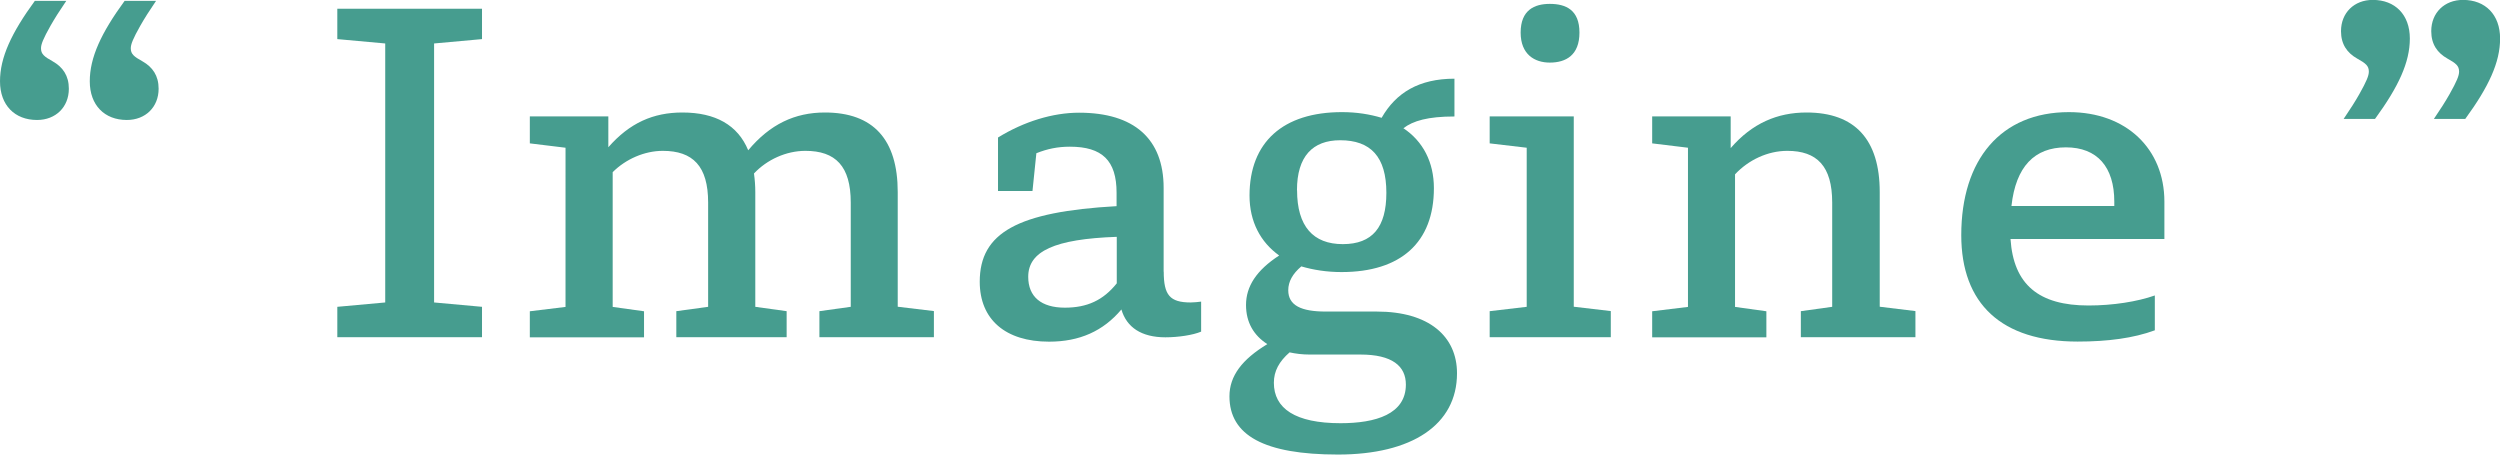 <?xml version="1.0" encoding="UTF-8"?><svg id="_レイヤー_2" xmlns="http://www.w3.org/2000/svg" viewBox="0 0 264 48"><defs><style>.cls-1{fill:#469d8f;}</style></defs><g id="_レイヤー_2-2"><g><path class="cls-1" d="m7,.09c-.69,1.01-1.24,1.88-1.66,2.62-.78,1.38-1.01,1.97-1.01,2.39,0,.6.32.87,1.24,1.38,1.06.6,1.7,1.51,1.7,2.89,0,1.93-1.38,3.3-3.36,3.3-2.35,0-3.91-1.56-3.91-4.08S1.2,3.49,3.68.09h3.31ZM16.48.09c-.69,1.01-1.24,1.88-1.66,2.62-.78,1.38-1.01,1.97-1.01,2.39,0,.6.32.87,1.24,1.38,1.06.6,1.7,1.51,1.7,2.89,0,1.93-1.38,3.3-3.36,3.3-2.35,0-3.91-1.56-3.91-4.08S10.68,3.49,13.16.09h3.31Z"/><path class="cls-1" d="m45.84,31.94l5.06.46v3.21h-15.28v-3.21l5.06-.46V4.59l-5.06-.46V.92h15.28v3.21l-5.06.46v27.35Z"/><path class="cls-1" d="m98.64,35.61h-12.11v-2.75l3.31-.46v-11.01c0-3.85-1.61-5.46-4.79-5.46-2.02,0-4.05.92-5.43,2.39.09.64.14,1.29.14,1.97v12.11l3.31.46v2.75h-11.65v-2.75l3.36-.46v-11.01c0-3.85-1.61-5.46-4.79-5.46-1.93,0-3.91.87-5.29,2.25v14.23l3.31.46v2.75h-12.06v-2.75l3.77-.46V15.6l-3.77-.46v-2.85h8.29v3.26c2.25-2.57,4.74-3.67,7.82-3.67,3.5,0,5.85,1.33,6.95,3.99,2.3-2.75,4.92-3.99,8.1-3.99,5.11,0,7.69,2.85,7.69,8.4v12.11l3.82.46v2.75Z"/><path class="cls-1" d="m122.89,28.68c0,2.48.64,3.26,2.85,3.26.37,0,.78-.05,1.1-.09v3.17c-.87.37-2.44.6-3.77.6-2.53,0-4.1-1.05-4.65-2.94-1.93,2.29-4.42,3.4-7.64,3.4-4.6,0-7.32-2.34-7.32-6.33,0-5.18,4-7.39,14.45-7.98v-1.42c0-3.4-1.52-4.86-4.93-4.86-1.29,0-2.39.23-3.54.69l-.41,3.99h-3.64v-5.65c2.76-1.7,5.8-2.62,8.56-2.62,5.8,0,8.93,2.75,8.93,7.94v8.86Zm-4.97-3.67c-6.54.23-9.34,1.51-9.34,4.22,0,2.11,1.38,3.26,3.87,3.26,2.35,0,4.05-.78,5.48-2.57v-4.91Z"/><path class="cls-1" d="m145.39,32.9c5.52,0,8.47,2.62,8.47,6.52,0,5.46-4.79,8.58-12.57,8.58s-11.46-2.02-11.46-6.15c0-2.16,1.34-3.9,4-5.51-1.43-.92-2.25-2.29-2.25-4.13,0-1.97,1.1-3.67,3.5-5.23-1.98-1.42-3.13-3.58-3.13-6.33,0-5.64,3.54-8.81,9.76-8.81,1.57,0,2.95.23,4.19.6,1.52-2.66,3.96-4.13,7.69-4.13v3.99c-2.81,0-4.37.46-5.39,1.24,2.07,1.38,3.22,3.58,3.22,6.33,0,5.74-3.5,8.86-9.76,8.86-1.56,0-2.99-.23-4.24-.6-.92.78-1.38,1.61-1.38,2.52,0,1.61,1.38,2.25,3.96,2.25h5.38Zm-7.09,4.54c-.78,0-1.47-.09-2.12-.23-1.1.96-1.66,1.97-1.66,3.21,0,2.71,2.25,4.27,7.04,4.27,3.73,0,6.9-.96,6.9-4.08,0-1.97-1.47-3.17-4.79-3.17h-5.39Zm-1.33-17.35c0,3.81,1.7,5.69,4.83,5.69s4.6-1.79,4.6-5.42c0-3.81-1.66-5.55-4.88-5.55-2.9,0-4.56,1.7-4.56,5.28Z"/><path class="cls-1" d="m170.11,35.61h-12.8v-2.75l3.91-.46V15.6l-3.91-.46v-2.85h8.88v20.1l3.91.46v2.75Zm-9.53-32.17c0-2.39,1.47-3.03,3.08-3.03,1.7,0,3.13.64,3.13,3.03s-1.43,3.17-3.13,3.17c-1.61,0-3.08-.87-3.08-3.17Z"/><path class="cls-1" d="m202.28,35.61h-12.11v-2.75l3.31-.46v-11.01c0-3.85-1.61-5.46-4.74-5.46-2.07,0-4.1.96-5.52,2.48v14l3.31.46v2.75h-12.06v-2.75l3.78-.46V15.6l-3.78-.46v-2.85h8.29v3.35c2.26-2.62,4.93-3.76,8.01-3.76,5.11,0,7.73,2.85,7.73,8.4v12.11l3.77.46v2.75Z"/><path class="cls-1" d="m227.55,34.88c-2.25.83-4.97,1.19-8.15,1.19-8.05,0-12.29-3.99-12.29-11.24,0-7.99,4.19-12.99,11.37-12.99,6.08,0,10.08,3.9,10.08,9.45v3.95h-16.25c.32,4.82,2.99,7.02,8.24,7.02,2.58,0,5.16-.41,7-1.06v3.67Zm-4.28-13.58c0-3.67-1.8-5.74-5.11-5.74s-5.29,2.02-5.75,6.19h10.86v-.46Z"/><path class="cls-1" d="m247.48,12.57c.69-1.01,1.24-1.88,1.66-2.62.78-1.38,1.01-1.97,1.01-2.39,0-.6-.32-.87-1.24-1.38-1.06-.6-1.7-1.51-1.7-2.89,0-1.93,1.38-3.3,3.36-3.3,2.35,0,3.91,1.56,3.91,4.08s-1.2,5.09-3.68,8.49h-3.31Zm9.53,0c.69-1.01,1.24-1.88,1.66-2.62.78-1.38,1.01-1.97,1.01-2.39,0-.6-.32-.87-1.24-1.38-1.06-.6-1.7-1.51-1.7-2.89,0-1.93,1.38-3.3,3.36-3.3,2.35,0,3.91,1.56,3.91,4.08s-1.2,5.09-3.68,8.49h-3.31Z"/></g></g></svg>